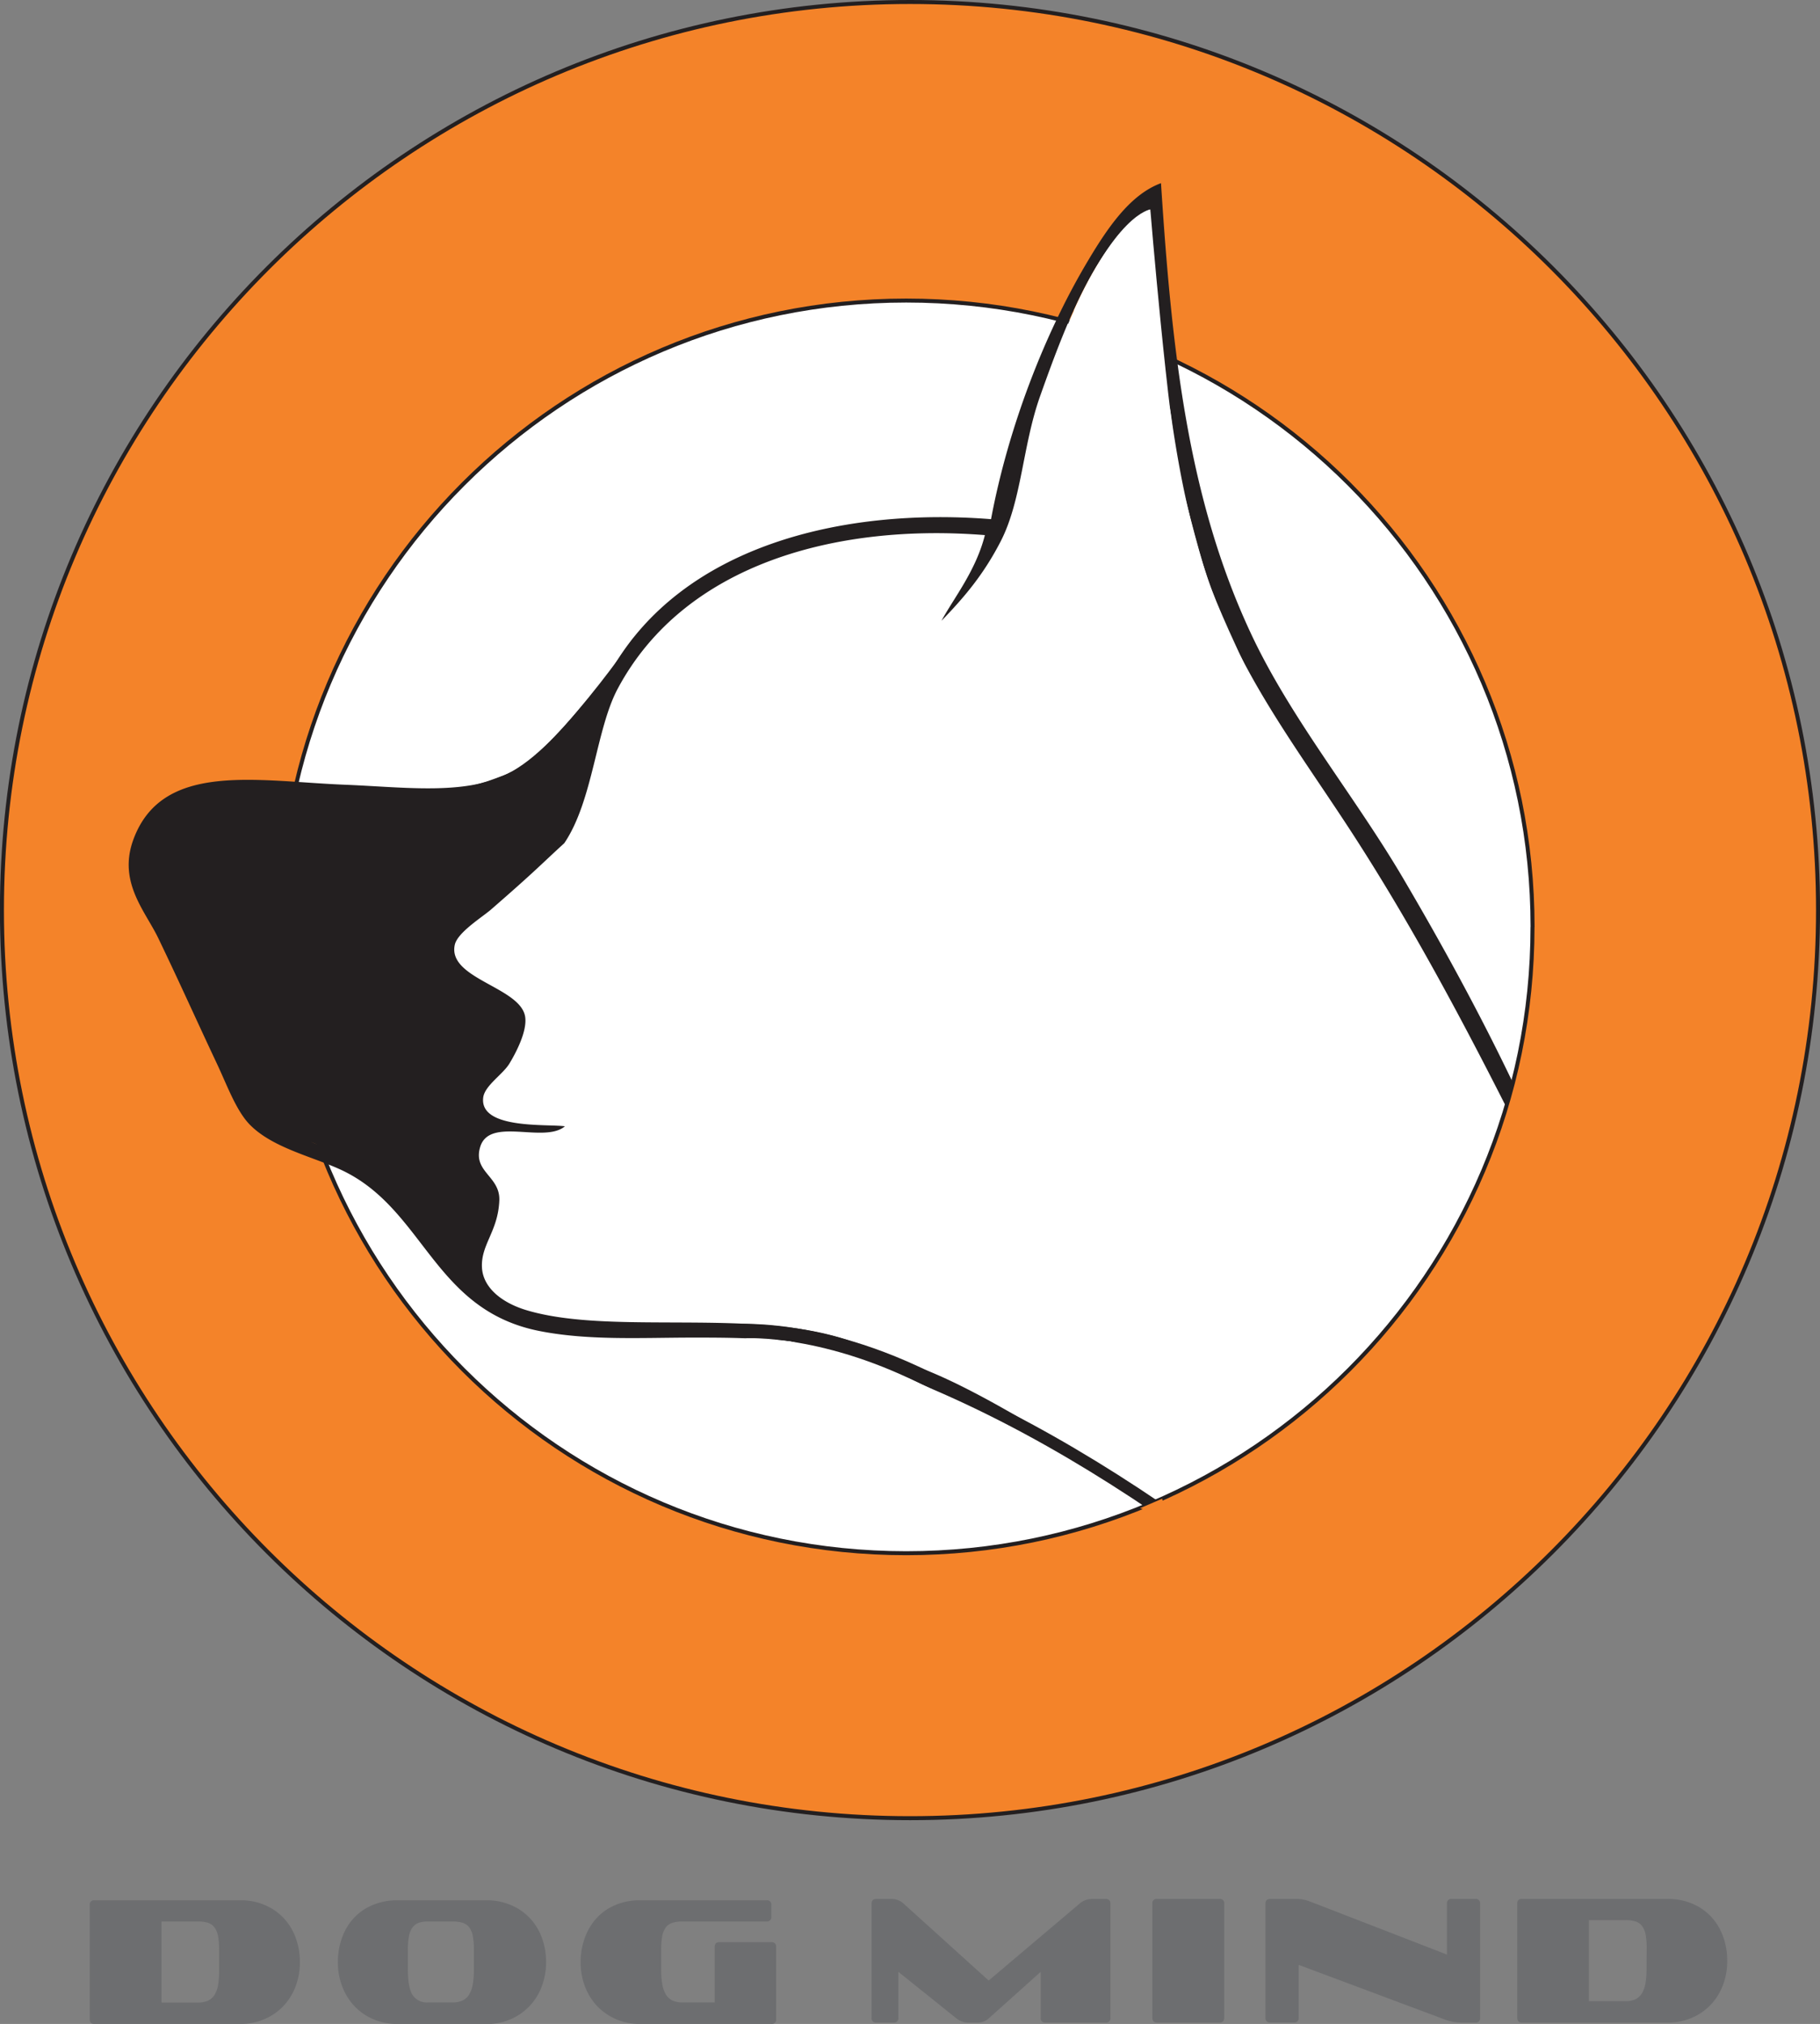 <svg xmlns="http://www.w3.org/2000/svg" xmlns:xlink="http://www.w3.org/1999/xlink" id="Layer_1" data-name="Layer 1" viewBox="0 0 611.84 680.35"><rect x="0" y="0" width="611.84" height="680.35" fill="#808080" stroke="none"/><defs><style>.cls-1,.cls-7{fill:none;}.cls-2{clip-path:url(#clip-path);}.cls-3,.cls-8{fill:#f48329;}.cls-3,.cls-4,.cls-7{stroke:#231f20;}.cls-3,.cls-4{stroke-width:1.34px;}.cls-4,.cls-6{fill:#fff;}.cls-5{fill:#231f20;}.cls-7{stroke-miterlimit:10;stroke-width:4.01px;}.cls-9{fill:#6d6e70;}</style><clipPath id="clip-path" transform="translate(-489.35 -123.97)"><rect class="cls-1" x="354.58" y="44.24" width="881.39" height="819.96"></rect></clipPath></defs><g class="cls-2"><path class="cls-3" d="M795.28,735.15c168.58,0,305.25-136.67,305.25-305.25S963.86,124.64,795.28,124.64,490,261.31,490,429.9,626.69,735.15,795.28,735.15" transform="translate(-489.35 -123.97)"></path><path class="cls-4" d="M1004.54,435.53c0,116.28-94.27,210.55-210.56,210.55S583.43,551.81,583.43,435.53,677.7,225,794,225s210.56,94.27,210.56,210.56" transform="translate(-489.35 -123.97)"></path><path class="cls-5" d="M997.69,490.73c0-.18.07-.37.11-.56a8.41,8.41,0,0,0,.25-1.71,1.74,1.74,0,0,1,.05-.22c-11.4-23.84-24-46.87-37.26-69.39-16.35-27.72-37.78-53.61-51.1-82.23-21-45.05-26.44-94.31-30.09-151.08-10.52,3.89-18.15,15.21-25.3,27.35-13.71,23.28-26,54.46-31.84,85.6-50.43-4-104.06,9.16-127.83,51.07-7,12.35-8.43,32.44-14.41,45.79-4.39,9.8-14.8,18.48-23,26-5.56,5.12-19,13-20.49,18.82-3.68,13.94,18.2,18.37,23.06,26.8-1.37,16.7-21.7,22.08-10.52,35.72-12.52,8.09,1.52,15.85,1.66,23.89.16,8.75-7.62,14.12-4.92,24.13-9.73-10-16.1-21.92-27.16-31.11,5,1.21,10.53,3.2,14.36,2.41-19.6-8.14-45.57-12.53-55.79-26.12-4-5.26-6.38-14.08-9-20.57-6.22-15.25-11.14-25.65-18.05-41.13-2.95-6.62-8.27-15.64-7.49-21.48,2.9-21.71,27.38-16.12,44-16.66,9-.29,18.19-.63,26.93-.87,25.65-.7,52.1-.65,59.25-25.11C662,393.92,633,388.87,605.35,387.76c-30-1.2-61.74-8-71.28,18.75-5,14.1,4.12,23.75,8.48,32.8,7.33,15.23,12.62,27.13,19.73,42.23,3.41,7.24,6.44,15.72,11,20.43,7.47,7.67,20.41,10.61,30,14.91,28.78,12.83,31.24,47.33,67.37,54.5,16.4,3.25,34,2.24,51.54,2.22,20.92,0,63.23-.16,66.11,19,.74,4.92-3.26,13.86,2.94,16.39,4.47-17.6-1.13-28.64-14.74-33.76-32.1-12.08-80.76-2.16-109.93-10.77-8.56-2.52-14.81-7.65-15.19-14.34-.44-7.78,5.4-12.15,5.83-22.6.33-8.18-8.92-9.58-6.45-17.94,3.07-10.4,21.44-1.11,28.51-7-6-.84-28.84,1.09-27.47-9.69.51-4,6.58-7.73,8.81-11.41s5.94-10.77,5.31-15.57c-1.31-10.11-26.19-12.83-23.68-24.34.9-4.15,9.22-9.29,12.17-11.85,15.28-13.28,16.55-14.93,24.64-22.31,9.7-14.34,10.64-38.3,18-52,22.68-42.37,74.33-55.48,123.4-51.56-3.06,12.08-10.57,21.3-14.6,28.81,7.58-7.83,14.14-15.49,19.94-26.78,7.06-13.76,7.34-32.19,13.21-48.71,9.13-25.71,19.67-53.11,37-62.76-.14,16.61,1,32.62,2.1,47.44.5,7,3.85,14.25,4.89,21.46,3.41,23.93,8,44.78,15.89,64.68,10.43,26.38,27.18,48.81,43.06,73,20.13,30.65,37.38,62.76,53.79,95.13.53-1.76,1.4-3.55,1.9-5.37" transform="translate(-489.35 -123.97)"></path><path class="cls-5" d="M697.86,350.76s-29.33,38.68-44.15,38.88-49.86-.67-66.08.34-28.61,1.23-32.77,5.07-14.77,7.36-15.13,19.28,10.55,27.25,13.65,36.24,10.17,23.72,11.33,26.85l1.16,3.14s3.53,10.27,6,13.06,8.52,10.52,13.76,12,19.54,4.95,22.89,8.36,6.76,2.59,9.47,7.87,13.85,17.88,13.85,17.88l12.6,10.87,2.39,3.46L653,531.23a102,102,0,0,0-5.17-15.92c-3.15-7-1.38-6.19.57-9.19a58,58,0,0,1,3.89-5.31L649,494.34l2.15-5.7,5-9.27,6.27-8.23L661,463.61l-6.29-5.84-10.69-5-2.54-8.63-1.74-4.46,4.89-6.55,7.61-5.82,9.33-8.19,9.44-9.43,7.85-8,5.93-11.61,3.58-17,3.47-9.44Z" transform="translate(-489.35 -123.97)"></path><path class="cls-5" d="M625.78,389.48s47.1,8.82,75.86-48.8L689.1,362.57l-6.05,9.23L672.81,387l-19.23,4.63Z" transform="translate(-489.35 -123.97)"></path><path class="cls-5" d="M647.16,388.86s35.78-7.71,45.67-36.39l-1.66,6.24-5.79,13.7-21.45,20.93Z" transform="translate(-489.35 -123.97)"></path><path class="cls-5" d="M696.55,347.73s-28.23,43.59-54.62,41.3l-1.74,6.51,8,3.5L663,391.66l16.64-11.84Z" transform="translate(-489.35 -123.97)"></path><path class="cls-5" d="M702.23,338.46s-32.92,48.65-50.86,49.12l5.31,3.82,15.07-9.47,14.74-12.35,14.56-26.7Z" transform="translate(-489.35 -123.97)"></path><path class="cls-6" d="M697.56,343.69s-25.52,39.7-42.64,41.87-15.3-5.51-15.3-5.51l22.84-22,26.24-17.42Z" transform="translate(-489.35 -123.97)"></path><polygon class="cls-5" points="99.76 380.98 113.1 378.61 122.97 386.67 120.87 392.78 99.76 380.98"></polygon><path class="cls-6" d="M876.06,194.39s5.92,71.76,10.35,91.52c0,0,5.62,22.69,8.7,32s12.39,28.94,12.39,28.94l-5.67-1.44-15.19-32.05-10.94-45.5s-3.22-64.59.36-73.44" transform="translate(-489.35 -123.97)"></path><path class="cls-7" d="M756.88,573.08c43.64,11.09,84,32.33,121.09,57.45" transform="translate(-489.35 -123.97)"></path><path class="cls-6" d="M746.7,574.41s22.87-1.66,66.27,21.87l-1.33,11.52s-14.19,8.68-15.53,8.85S772.58,605,772.58,605Z" transform="translate(-489.35 -123.97)"></path><path class="cls-5" d="M736.69,569.07s36.72-3,81.8,25.37" transform="translate(-489.35 -123.97)"></path><path class="cls-6" d="M739.87,573.82s27-1.58,62.08,16.95l1.84,6.51Z" transform="translate(-489.35 -123.97)"></path><path class="cls-5" d="M798.21,583.37s39.3,20.25,50.49,27.77" transform="translate(-489.35 -123.97)"></path><path class="cls-5" d="M877.44,630c-56.91-39.92-79.93-46.59-79.93-46.59l78.62,47a2.29,2.29,0,0,1,1.31-.41" transform="translate(-489.35 -123.97)"></path><path class="cls-6" d="M876.06,194.39s-12.12,3.43-25.7,33.92l6.91,4.67,6-10.9,9.12-17.58Z" transform="translate(-489.35 -123.97)"></path><path class="cls-6" d="M876.06,194.39s-12,1.25-28,39.32l28,12.19s-.86-50.43,0-51.51" transform="translate(-489.35 -123.97)"></path><path class="cls-8" d="M872.62,630.94s5.75-2.43,7.42-3.18l.25,1.18-1.46,2.13-1.34,1.72Z" transform="translate(-489.35 -123.97)"></path><path class="cls-6" d="M693,331.33s-5.13,22.39-19.89,29.78l-2.68-10,10.38-11.61,6.24-8.8Z" transform="translate(-489.35 -123.97)"></path></g><g class="cls-2"><path class="cls-8" d="M1001.69,487.67s-2.07,8.11-2.49,9.05l1.25-.12,2.41-6.23Z" transform="translate(-489.35 -123.97)"></path></g><path class="cls-9" d="M521.1,804.32c-1.06,0-1.58-.55-1.58-1.65V764.34a1.4,1.4,0,0,1,1.58-1.59h49a20.62,20.62,0,0,1,8.26,1.59,18.78,18.78,0,0,1,6.31,4.35,19.49,19.49,0,0,1,4.06,6.59,23.37,23.37,0,0,1,1.43,8.25,22.5,22.5,0,0,1-1.5,8.32,19.59,19.59,0,0,1-4.17,6.59,19.21,19.21,0,0,1-6.37,4.32,20.37,20.37,0,0,1-8,1.56ZM563,779.39a24.73,24.73,0,0,0-.36-4.64,6.87,6.87,0,0,0-1.22-2.92,4.39,4.39,0,0,0-2.19-1.52,10.85,10.85,0,0,0-3.29-.43H543.65v27.24H556a7.85,7.85,0,0,0,3.16-.58,5,5,0,0,0,2.23-1.88,9.19,9.19,0,0,0,1.28-3.42A29.22,29.22,0,0,0,563,786Z" transform="translate(-489.35 -123.97)"></path><path class="cls-9" d="M623,804.32a20.35,20.35,0,0,1-8.14-1.59,18.78,18.78,0,0,1-6.34-4.39,19.64,19.64,0,0,1-4.11-6.61,22.57,22.57,0,0,1-1.47-8.2,23.38,23.38,0,0,1,1.44-8.32,19.27,19.27,0,0,1,4-6.58,18.22,18.22,0,0,1,6.34-4.32,21.07,21.07,0,0,1,8.23-1.56h29.86a20.66,20.66,0,0,1,8.26,1.59,18.73,18.73,0,0,1,10.42,10.94,23.14,23.14,0,0,1,1.43,8.25,22.57,22.57,0,0,1-1.46,8.2,19.14,19.14,0,0,1-10.45,11,20.17,20.17,0,0,1-8.2,1.62Zm25.66-24.93a24.63,24.63,0,0,0-.37-4.64,6.87,6.87,0,0,0-1.22-2.92,4.39,4.39,0,0,0-2.22-1.52,11.41,11.41,0,0,0-3.39-.43h-8.29a8.86,8.86,0,0,0-3.07.46,4.43,4.43,0,0,0-2.08,1.55,7.25,7.25,0,0,0-1.18,2.93,23.32,23.32,0,0,0-.37,4.57V786c0,4.11.54,7,1.61,8.63a5.66,5.66,0,0,0,5.09,2.46h8.29a8,8,0,0,0,3.23-.58,5.1,5.1,0,0,0,2.23-1.85,9.35,9.35,0,0,0,1.31-3.41,27.77,27.77,0,0,0,.43-5.25Z" transform="translate(-489.35 -123.97)"></path><path class="cls-9" d="M704.56,804.32a20.15,20.15,0,0,1-8-1.56,19.29,19.29,0,0,1-6.34-4.32,19.75,19.75,0,0,1-4.17-6.59,22.5,22.5,0,0,1-1.5-8.32,23.15,23.15,0,0,1,1.44-8.25,19.64,19.64,0,0,1,4-6.62,18.09,18.09,0,0,1,6.31-4.35,20.85,20.85,0,0,1,8.2-1.56H747a1.43,1.43,0,0,1,1.64,1.59v3.89a1.46,1.46,0,0,1-1.64,1.65H718.82a11.3,11.3,0,0,0-3.38.43,4.37,4.37,0,0,0-2.23,1.52,7,7,0,0,0-1.22,2.92,24.63,24.63,0,0,0-.37,4.64V786a27.77,27.77,0,0,0,.43,5.25,9.35,9.35,0,0,0,1.31,3.41,5.1,5.1,0,0,0,2.23,1.85,8,8,0,0,0,3.23.58h10.79V778.47c0-1.09.52-1.64,1.58-1.64h17.43a1.46,1.46,0,0,1,1.65,1.64v24.2a1.46,1.46,0,0,1-1.65,1.65Z" transform="translate(-489.35 -123.97)"></path><path class="cls-9" d="M840.84,803.87a1.45,1.45,0,0,1-1.64-1.65V786.8L822,802.22a6.14,6.14,0,0,1-1.89,1.25,4.9,4.9,0,0,1-1.89.4h-3.54a5.58,5.58,0,0,1-2-.4,7.24,7.24,0,0,1-2.1-1.25L791.35,786.8v15.42a1.46,1.46,0,0,1-1.64,1.65H784a1.46,1.46,0,0,1-1.65-1.65V763.89q0-1.59,1.65-1.59h5.24a6,6,0,0,1,3.9,1.59l28.58,25.84,30.54-25.84a6,6,0,0,1,2.07-1.22,6.89,6.89,0,0,1,2.25-.37H861q1.65,0,1.65,1.59v38.33a1.46,1.46,0,0,1-1.65,1.65Z" transform="translate(-489.35 -123.97)"></path><path class="cls-9" d="M878.32,803.87c-1.05,0-1.58-.55-1.58-1.65V763.89a1.4,1.4,0,0,1,1.58-1.59h21a1.4,1.4,0,0,1,1.58,1.59v38.33c0,1.1-.52,1.65-1.58,1.65Z" transform="translate(-489.35 -123.97)"></path><path class="cls-9" d="M981.08,803.87a18.81,18.81,0,0,1-3.2-.25,20.55,20.55,0,0,1-3.38-1l-48.57-18.16v17.73a1.46,1.46,0,0,1-1.65,1.65h-7.86a1.46,1.46,0,0,1-1.65-1.65V763.89q0-1.59,1.65-1.59h7.49c.66,0,1.24,0,1.77,0a12.23,12.23,0,0,1,1.52.15,10.93,10.93,0,0,1,1.5.37c.51.16,1.09.37,1.73.61L975.78,781V763.89a1.43,1.43,0,0,1,1.64-1.59h7.87a1.43,1.43,0,0,1,1.64,1.59v38.33a1.45,1.45,0,0,1-1.64,1.65Z" transform="translate(-489.35 -123.97)"></path><path class="cls-9" d="M1001,803.87c-1.06,0-1.58-.55-1.58-1.65V763.89a1.4,1.4,0,0,1,1.58-1.59h49a20.66,20.66,0,0,1,8.26,1.59,18.78,18.78,0,0,1,6.31,4.35,19.63,19.63,0,0,1,4,6.59,23.38,23.38,0,0,1,1.43,8.26,22.74,22.74,0,0,1-1.49,8.32,19.57,19.57,0,0,1-4.18,6.58,18.72,18.72,0,0,1-6.37,4.32,20.29,20.29,0,0,1-8,1.56Zm41.93-24.93a24.62,24.62,0,0,0-.36-4.63,7.12,7.12,0,0,0-1.22-2.93,4.38,4.38,0,0,0-2.2-1.52,10.76,10.76,0,0,0-3.29-.43H1023.5v27.24h12.31a8,8,0,0,0,3.17-.57,5.16,5.16,0,0,0,2.22-1.89,9.14,9.14,0,0,0,1.29-3.41,29.42,29.42,0,0,0,.39-5.22Z" transform="translate(-489.35 -123.97)"></path></svg>